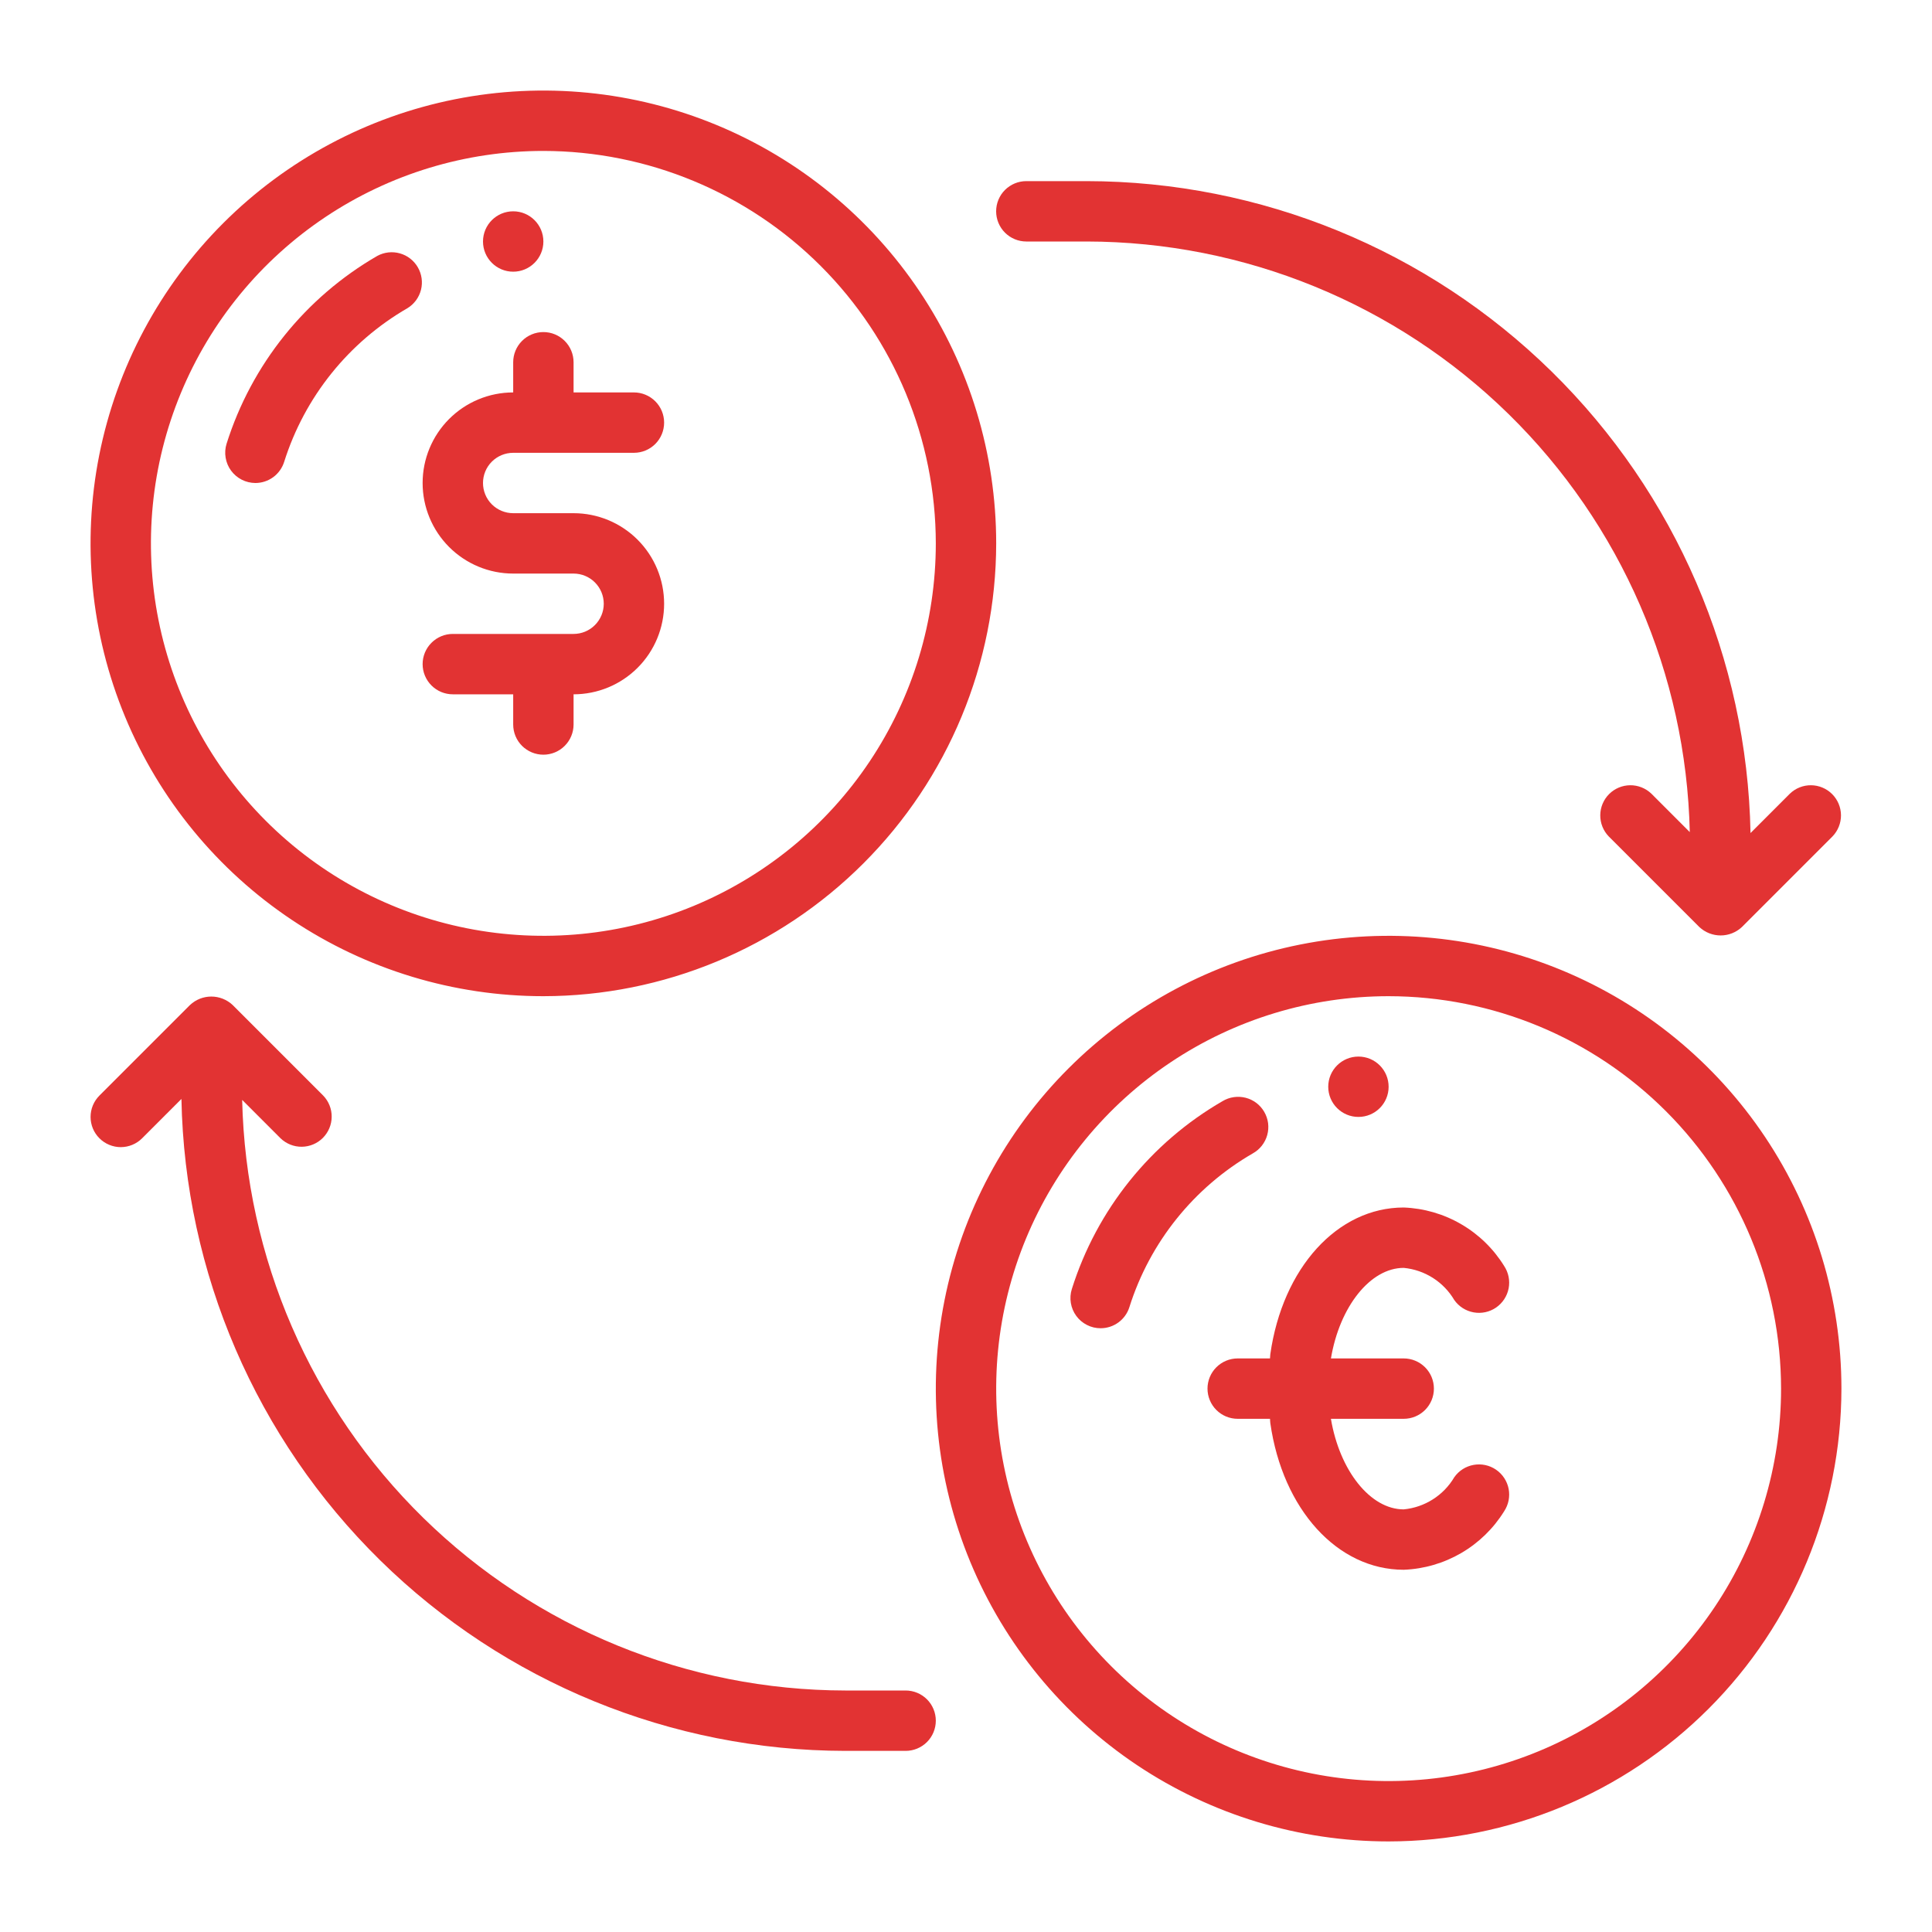 <svg xmlns="http://www.w3.org/2000/svg" width="75" height="75" viewBox="0 0 75 75" fill="none"><path d="M42.727 51.562C42.543 51.563 42.361 51.52 42.197 51.436C42.032 51.353 41.89 51.233 41.781 51.084C41.672 50.936 41.6 50.764 41.57 50.582C41.54 50.401 41.553 50.215 41.609 50.039C42.578 46.962 44.666 44.36 47.46 42.746C47.593 42.666 47.741 42.613 47.895 42.591C48.049 42.568 48.206 42.577 48.356 42.615C48.507 42.654 48.648 42.722 48.772 42.816C48.896 42.91 49 43.028 49.078 43.163C49.156 43.297 49.206 43.446 49.227 43.6C49.246 43.754 49.236 43.911 49.194 44.061C49.153 44.211 49.082 44.351 48.986 44.474C48.89 44.596 48.771 44.698 48.635 44.774C46.348 46.094 44.638 48.223 43.843 50.742C43.769 50.98 43.62 51.188 43.419 51.335C43.218 51.483 42.976 51.562 42.727 51.562ZM9.914 18.75C9.73 18.749 9.549 18.706 9.385 18.622C9.221 18.539 9.079 18.418 8.97 18.27C8.861 18.122 8.789 17.95 8.759 17.768C8.728 17.587 8.741 17.401 8.796 17.225C9.766 14.149 11.854 11.547 14.647 9.934C14.916 9.788 15.23 9.753 15.524 9.836C15.818 9.918 16.067 10.113 16.22 10.377C16.373 10.641 16.417 10.954 16.343 11.25C16.268 11.546 16.081 11.801 15.822 11.961C13.534 13.282 11.825 15.411 11.031 17.93C10.956 18.167 10.808 18.375 10.607 18.523C10.406 18.67 10.163 18.75 9.914 18.75Z" fill="#E23333"></path><path d="M19.922 10.547C20.569 10.547 21.094 10.022 21.094 9.375C21.094 8.728 20.569 8.203 19.922 8.203C19.275 8.203 18.75 8.728 18.75 9.375C18.75 10.022 19.275 10.547 19.922 10.547Z" fill="#E23333"></path><path d="M52.734 43.359C53.382 43.359 53.906 42.835 53.906 42.188C53.906 41.54 53.382 41.016 52.734 41.016C52.087 41.016 51.562 41.54 51.562 42.188C51.562 42.835 52.087 43.359 52.734 43.359Z" fill="#E23333"></path><path d="M22.266 19.922H19.922C19.611 19.922 19.313 19.798 19.093 19.579C18.873 19.359 18.75 19.061 18.75 18.75C18.75 18.439 18.873 18.141 19.093 17.921C19.313 17.702 19.611 17.578 19.922 17.578H24.609C24.92 17.578 25.218 17.455 25.438 17.235C25.658 17.015 25.781 16.717 25.781 16.406C25.781 16.095 25.658 15.797 25.438 15.578C25.218 15.358 24.92 15.234 24.609 15.234H22.266V14.062C22.266 13.752 22.142 13.454 21.922 13.234C21.703 13.014 21.405 12.891 21.094 12.891C20.783 12.891 20.485 13.014 20.265 13.234C20.045 13.454 19.922 13.752 19.922 14.062V15.234C18.989 15.234 18.095 15.605 17.436 16.264C16.777 16.923 16.406 17.818 16.406 18.75C16.406 19.682 16.777 20.577 17.436 21.236C18.095 21.895 18.989 22.266 19.922 22.266H22.266C22.576 22.266 22.875 22.389 23.094 22.609C23.314 22.829 23.438 23.127 23.438 23.438C23.438 23.748 23.314 24.046 23.094 24.266C22.875 24.486 22.576 24.609 22.266 24.609H17.578C17.267 24.609 16.969 24.733 16.75 24.953C16.53 25.172 16.406 25.47 16.406 25.781C16.406 26.092 16.53 26.39 16.75 26.61C16.969 26.83 17.267 26.953 17.578 26.953H19.922V28.125C19.922 28.436 20.045 28.734 20.265 28.954C20.485 29.173 20.783 29.297 21.094 29.297C21.405 29.297 21.703 29.173 21.922 28.954C22.142 28.734 22.266 28.436 22.266 28.125V26.953C23.198 26.953 24.092 26.583 24.752 25.923C25.411 25.264 25.781 24.37 25.781 23.438C25.781 22.505 25.411 21.611 24.752 20.952C24.092 20.292 23.198 19.922 22.266 19.922Z" fill="#E23333"></path><path d="M21.094 38.672C17.617 38.672 14.219 37.641 11.328 35.709C8.437 33.778 6.184 31.033 4.854 27.821C3.523 24.609 3.175 21.074 3.853 17.664C4.532 14.255 6.206 11.123 8.664 8.664C11.123 6.206 14.255 4.532 17.664 3.853C21.074 3.175 24.609 3.523 27.821 4.854C31.033 6.184 33.778 8.437 35.709 11.328C37.641 14.219 38.672 17.617 38.672 21.094C38.667 25.754 36.813 30.222 33.517 33.517C30.222 36.813 25.754 38.667 21.094 38.672ZM21.094 5.859C18.081 5.859 15.135 6.753 12.63 8.427C10.125 10.101 8.172 12.48 7.019 15.264C5.866 18.047 5.564 21.111 6.152 24.066C6.74 27.021 8.191 29.735 10.321 31.866C12.452 33.997 15.166 35.448 18.122 36.035C21.077 36.623 24.14 36.322 26.924 35.169C29.707 34.015 32.087 32.063 33.761 29.558C35.435 27.052 36.328 24.107 36.328 21.094C36.324 17.055 34.717 13.182 31.861 10.326C29.005 7.47 25.133 5.864 21.094 5.859ZM53.906 71.484C50.43 71.484 47.031 70.453 44.14 68.522C41.25 66.59 38.997 63.845 37.666 60.633C36.336 57.421 35.988 53.887 36.666 50.477C37.344 47.067 39.018 43.935 41.477 41.477C43.935 39.018 47.067 37.344 50.477 36.666C53.887 35.988 57.421 36.336 60.633 37.666C63.845 38.997 66.59 41.25 68.522 44.14C70.453 47.031 71.484 50.43 71.484 53.906C71.479 58.567 69.625 63.035 66.33 66.33C63.035 69.625 58.567 71.479 53.906 71.484ZM53.906 38.672C50.893 38.672 47.948 39.565 45.443 41.239C42.937 42.913 40.985 45.293 39.831 48.076C38.678 50.86 38.377 53.923 38.965 56.878C39.552 59.834 41.003 62.548 43.134 64.679C45.264 66.809 47.979 68.26 50.934 68.848C53.889 69.436 56.953 69.134 59.736 67.981C62.52 66.828 64.899 64.875 66.573 62.37C68.247 59.865 69.141 56.919 69.141 53.906C69.136 49.867 67.529 45.995 64.674 43.139C61.818 40.283 57.945 38.676 53.906 38.672Z" fill="#E23333"></path><path d="M56.455 57.346C56.25 57.694 55.965 57.988 55.623 58.205C55.282 58.422 54.895 58.555 54.492 58.594C53.196 58.594 52.004 57.09 51.666 55.078H54.492C54.803 55.078 55.101 54.955 55.321 54.735C55.541 54.515 55.664 54.217 55.664 53.906C55.664 53.595 55.541 53.297 55.321 53.078C55.101 52.858 54.803 52.734 54.492 52.734H51.667C52.004 50.721 53.197 49.219 54.492 49.219C54.895 49.257 55.282 49.391 55.623 49.607C55.965 49.824 56.25 50.119 56.455 50.467C56.633 50.719 56.902 50.891 57.206 50.946C57.509 51.001 57.822 50.934 58.076 50.76C58.33 50.586 58.506 50.318 58.565 50.015C58.623 49.713 58.56 49.399 58.389 49.143C57.975 48.474 57.403 47.918 56.723 47.523C56.044 47.127 55.278 46.905 54.492 46.875C51.92 46.875 49.79 49.216 49.313 52.572C49.306 52.625 49.308 52.681 49.301 52.734H48.047C47.736 52.734 47.438 52.858 47.218 53.078C46.999 53.297 46.875 53.595 46.875 53.906C46.875 54.217 46.999 54.515 47.218 54.735C47.438 54.955 47.736 55.078 48.047 55.078H49.301C49.308 55.133 49.304 55.188 49.313 55.242C49.79 58.596 51.92 60.938 54.492 60.938C55.278 60.908 56.044 60.685 56.723 60.29C57.403 59.894 57.975 59.338 58.389 58.67C58.56 58.413 58.623 58.1 58.565 57.797C58.506 57.494 58.33 57.227 58.076 57.053C57.822 56.879 57.509 56.812 57.206 56.867C56.902 56.921 56.633 57.093 56.455 57.346ZM35.156 65.625H32.813C26.69 65.616 20.813 63.213 16.438 58.929C12.064 54.645 9.538 48.82 9.401 42.698L10.89 44.188C11.111 44.401 11.407 44.52 11.715 44.517C12.022 44.514 12.316 44.391 12.533 44.174C12.75 43.956 12.874 43.662 12.876 43.355C12.879 43.048 12.761 42.752 12.547 42.531L9.032 39.015C8.808 38.804 8.511 38.686 8.203 38.686C7.895 38.686 7.599 38.804 7.375 39.015L3.859 42.531C3.75 42.64 3.664 42.769 3.605 42.911C3.546 43.053 3.516 43.206 3.516 43.36C3.516 43.514 3.547 43.666 3.605 43.808C3.664 43.95 3.751 44.08 3.86 44.188C3.969 44.297 4.098 44.384 4.24 44.442C4.382 44.501 4.535 44.532 4.689 44.532C4.843 44.531 4.995 44.501 5.137 44.442C5.279 44.383 5.409 44.297 5.517 44.188L7.043 42.661C7.173 49.412 9.945 55.843 14.762 60.575C19.58 65.306 26.06 67.96 32.813 67.969H35.156C35.467 67.969 35.765 67.845 35.985 67.626C36.205 67.406 36.328 67.108 36.328 66.797C36.328 66.486 36.205 66.188 35.985 65.968C35.765 65.749 35.467 65.625 35.156 65.625ZM39.842 9.375H42.185C48.308 9.384 54.185 11.787 58.56 16.071C62.934 20.355 65.46 26.18 65.597 32.302L64.108 30.812C63.886 30.599 63.59 30.48 63.283 30.483C62.976 30.486 62.682 30.609 62.465 30.826C62.248 31.044 62.124 31.338 62.122 31.645C62.119 31.952 62.237 32.248 62.45 32.469L65.966 35.985C66.19 36.196 66.487 36.314 66.795 36.314C67.103 36.314 67.399 36.196 67.623 35.985L71.138 32.469C71.351 32.248 71.469 31.952 71.467 31.645C71.464 31.338 71.341 31.044 71.123 30.826C70.906 30.609 70.612 30.486 70.305 30.483C69.998 30.48 69.702 30.599 69.481 30.812L67.955 32.339C67.825 25.588 65.053 19.157 60.236 14.425C55.418 9.694 48.938 7.04 42.185 7.031H39.842C39.531 7.031 39.233 7.155 39.013 7.374C38.793 7.594 38.67 7.892 38.67 8.203C38.67 8.514 38.793 8.812 39.013 9.032C39.233 9.252 39.531 9.375 39.842 9.375Z" fill="#E23333"></path></svg>